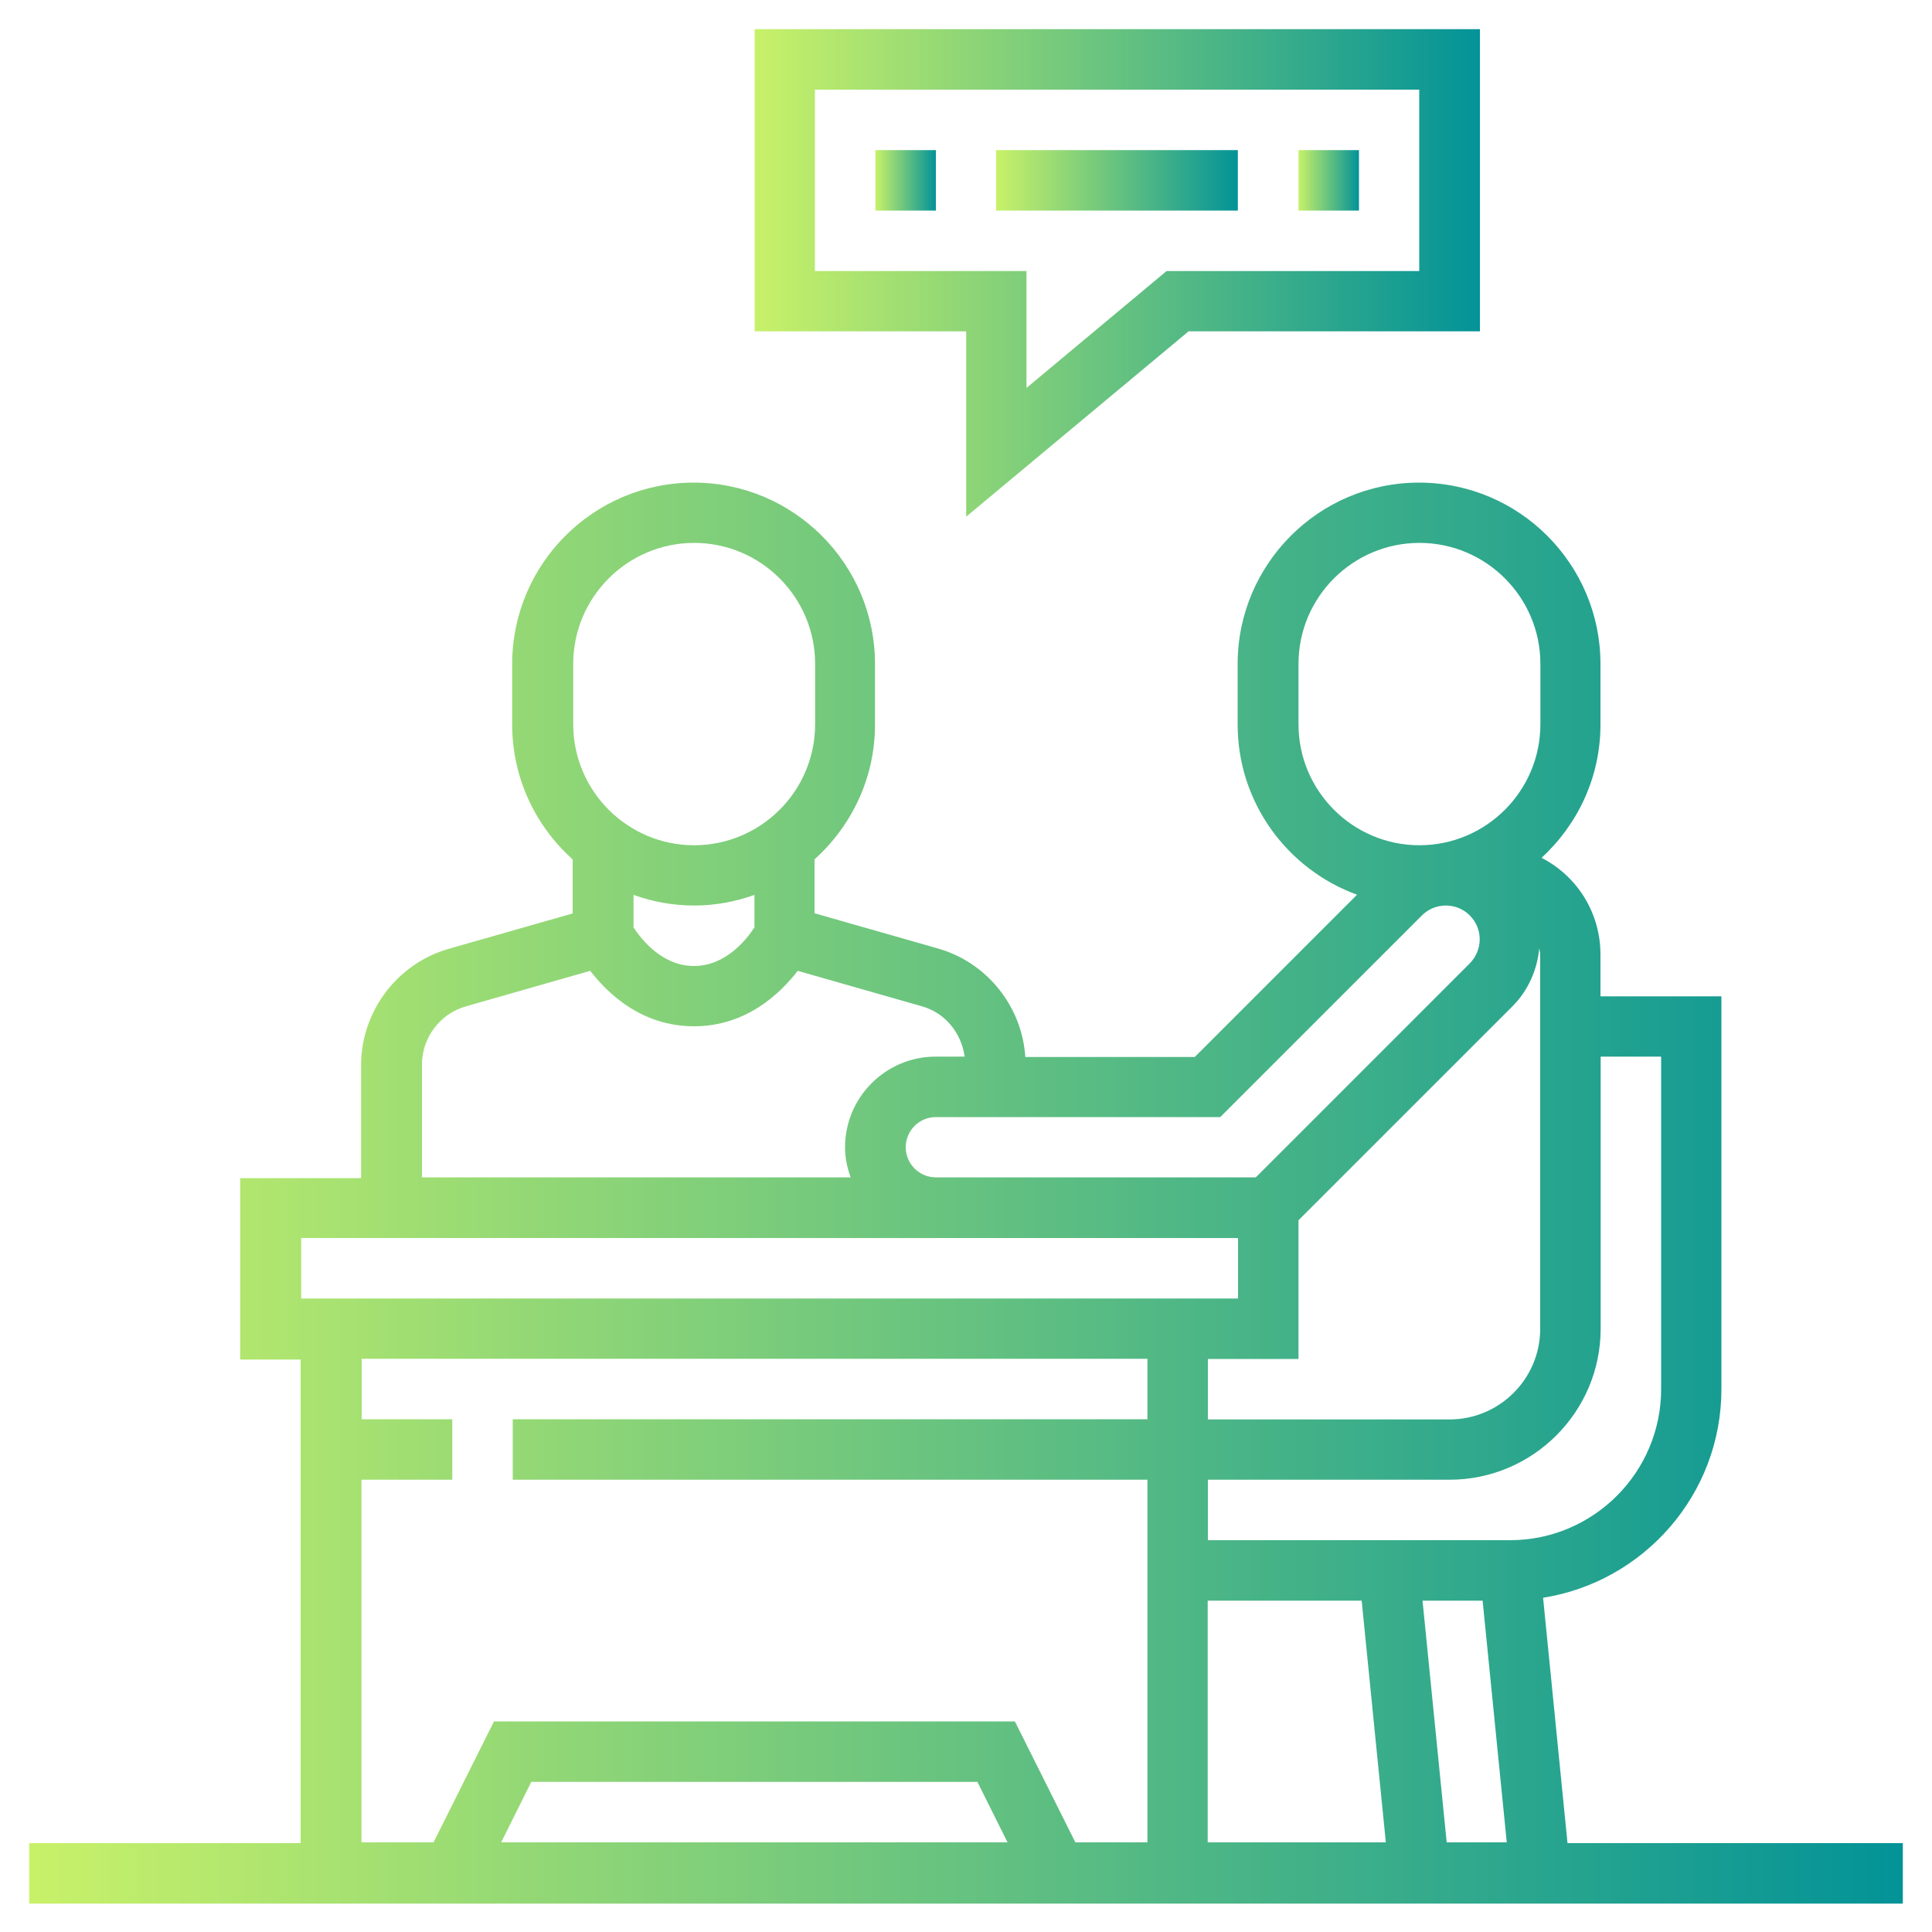 <?xml version="1.0" encoding="UTF-8"?> <svg xmlns="http://www.w3.org/2000/svg" xmlns:xlink="http://www.w3.org/1999/xlink" id="Layer_1" data-name="Layer 1" viewBox="0 0 100 100"><defs><style> .cls-1 { fill: url(#linear-gradient-2); } .cls-2 { fill: url(#linear-gradient-4); } .cls-3 { fill: url(#linear-gradient-3); } .cls-4 { fill: url(#linear-gradient-5); } .cls-5 { fill: url(#linear-gradient); } </style><linearGradient id="linear-gradient" x1="39.05" y1="14.13" x2="76.59" y2="14.13" gradientUnits="userSpaceOnUse"><stop offset="0" stop-color="#c8f169"></stop><stop offset="1" stop-color="#039397"></stop></linearGradient><linearGradient id="linear-gradient-2" x1="45.31" y1="9.33" x2="48.44" y2="9.33" xlink:href="#linear-gradient"></linearGradient><linearGradient id="linear-gradient-3" x1="51.56" y1="9.33" x2="64.08" y2="9.33" xlink:href="#linear-gradient"></linearGradient><linearGradient id="linear-gradient-4" x1="67.21" y1="9.33" x2="70.33" y2="9.33" xlink:href="#linear-gradient"></linearGradient><linearGradient id="linear-gradient-5" x1="1.51" y1="61.73" x2="98.49" y2="61.73" xlink:href="#linear-gradient"></linearGradient></defs><path class="cls-5" d="M50,26.75l11.52-9.6h15.08V1.51h-37.54v15.64h10.95v9.6ZM42.18,14.02V4.64h31.28v9.39h-13.08l-7.25,6.05v-6.05h-10.95Z"></path><path class="cls-1" d="M45.31,7.77h3.13v3.13h-3.13v-3.13Z"></path><path class="cls-3" d="M51.56,7.77h12.51v3.13h-12.51v-3.13Z"></path><path class="cls-2" d="M67.21,7.77h3.13v3.13h-3.13v-3.13Z"></path><path class="cls-4" d="M81.13,95.36l-1.26-12.66c5.22-.83,9.23-5.35,9.23-10.8v-20.33h-6.26v-2.16c0-2.13-1.17-4.04-3.05-5.01,1.87-1.72,3.05-4.17,3.05-6.9v-3.13c0-5.18-4.21-9.39-9.39-9.39s-9.39,4.21-9.39,9.39v3.13c0,4.05,2.58,7.5,6.18,8.81l-8.4,8.4h-8.77c-.17-2.61-1.97-4.88-4.5-5.61l-6.41-1.83v-2.79c1.91-1.72,3.13-4.2,3.13-6.98v-3.13c0-5.18-4.21-9.39-9.39-9.39s-9.39,4.21-9.39,9.39v3.13c0,2.77,1.21,5.26,3.13,6.98v2.8l-6.41,1.83c-2.67.76-4.54,3.24-4.54,6.02v5.85h-6.26v9.39h3.13v25.03H1.51v3.13h96.98v-3.13h-17.35ZM67.21,70.33v-7.17l11.08-11.08c.8-.8,1.28-1.88,1.38-3,.01.11.05.21.05.33v19.37c0,2.59-2.11,4.69-4.69,4.69h-12.51v-3.13h4.69ZM62.51,82.85h7.97l1.25,12.51h-9.22v-12.51ZM73.63,82.85h3.11l1.25,12.51h-3.11l-1.25-12.51ZM82.85,68.77v-14.08h3.13v17.21c0,4.31-3.51,7.82-7.82,7.82h-15.64v-3.13h12.51c4.31,0,7.82-3.51,7.82-7.82ZM67.21,37.49v-3.13c0-3.45,2.81-6.26,6.26-6.26s6.26,2.81,6.26,6.26v3.13c0,3.45-2.81,6.26-6.26,6.26s-6.26-2.81-6.26-6.26ZM63.16,57.82l10.44-10.44c.33-.33.78-.51,1.24-.51.97,0,1.75.79,1.75,1.75,0,.46-.19.91-.51,1.24l-11.08,11.08h-16.56c-.86,0-1.56-.7-1.56-1.56s.7-1.56,1.56-1.56h14.73ZM29.67,34.36c0-3.45,2.81-6.26,6.26-6.26s6.26,2.81,6.26,6.26v3.13c0,3.45-2.81,6.26-6.26,6.26s-6.26-2.81-6.26-6.26v-3.13ZM35.92,46.87c1.1,0,2.15-.2,3.13-.55v1.68c-.39.6-1.47,2-3.13,2s-2.74-1.4-3.13-2v-1.68c.98.35,2.03.55,3.13.55ZM21.84,55.1c0-1.39.93-2.63,2.27-3.01l6.44-1.84c.91,1.18,2.67,2.87,5.37,2.87s4.46-1.69,5.37-2.87l6.44,1.84c1.2.34,2.03,1.38,2.2,2.6h-1.5c-2.59,0-4.69,2.11-4.69,4.69,0,.55.11,1.07.29,1.56h-22.19v-5.84ZM15.59,64.08h48.49v3.13H15.59v-3.13ZM18.72,76.59h4.69v-3.13h-4.69v-3.13h40.67v3.13H26.54v3.13h32.85v18.77h-3.73l-3.13-6.26h-26.96l-3.13,6.26h-3.73v-18.77ZM52.16,95.36h-26.22l1.56-3.13h23.09l1.56,3.13Z"></path></svg> 